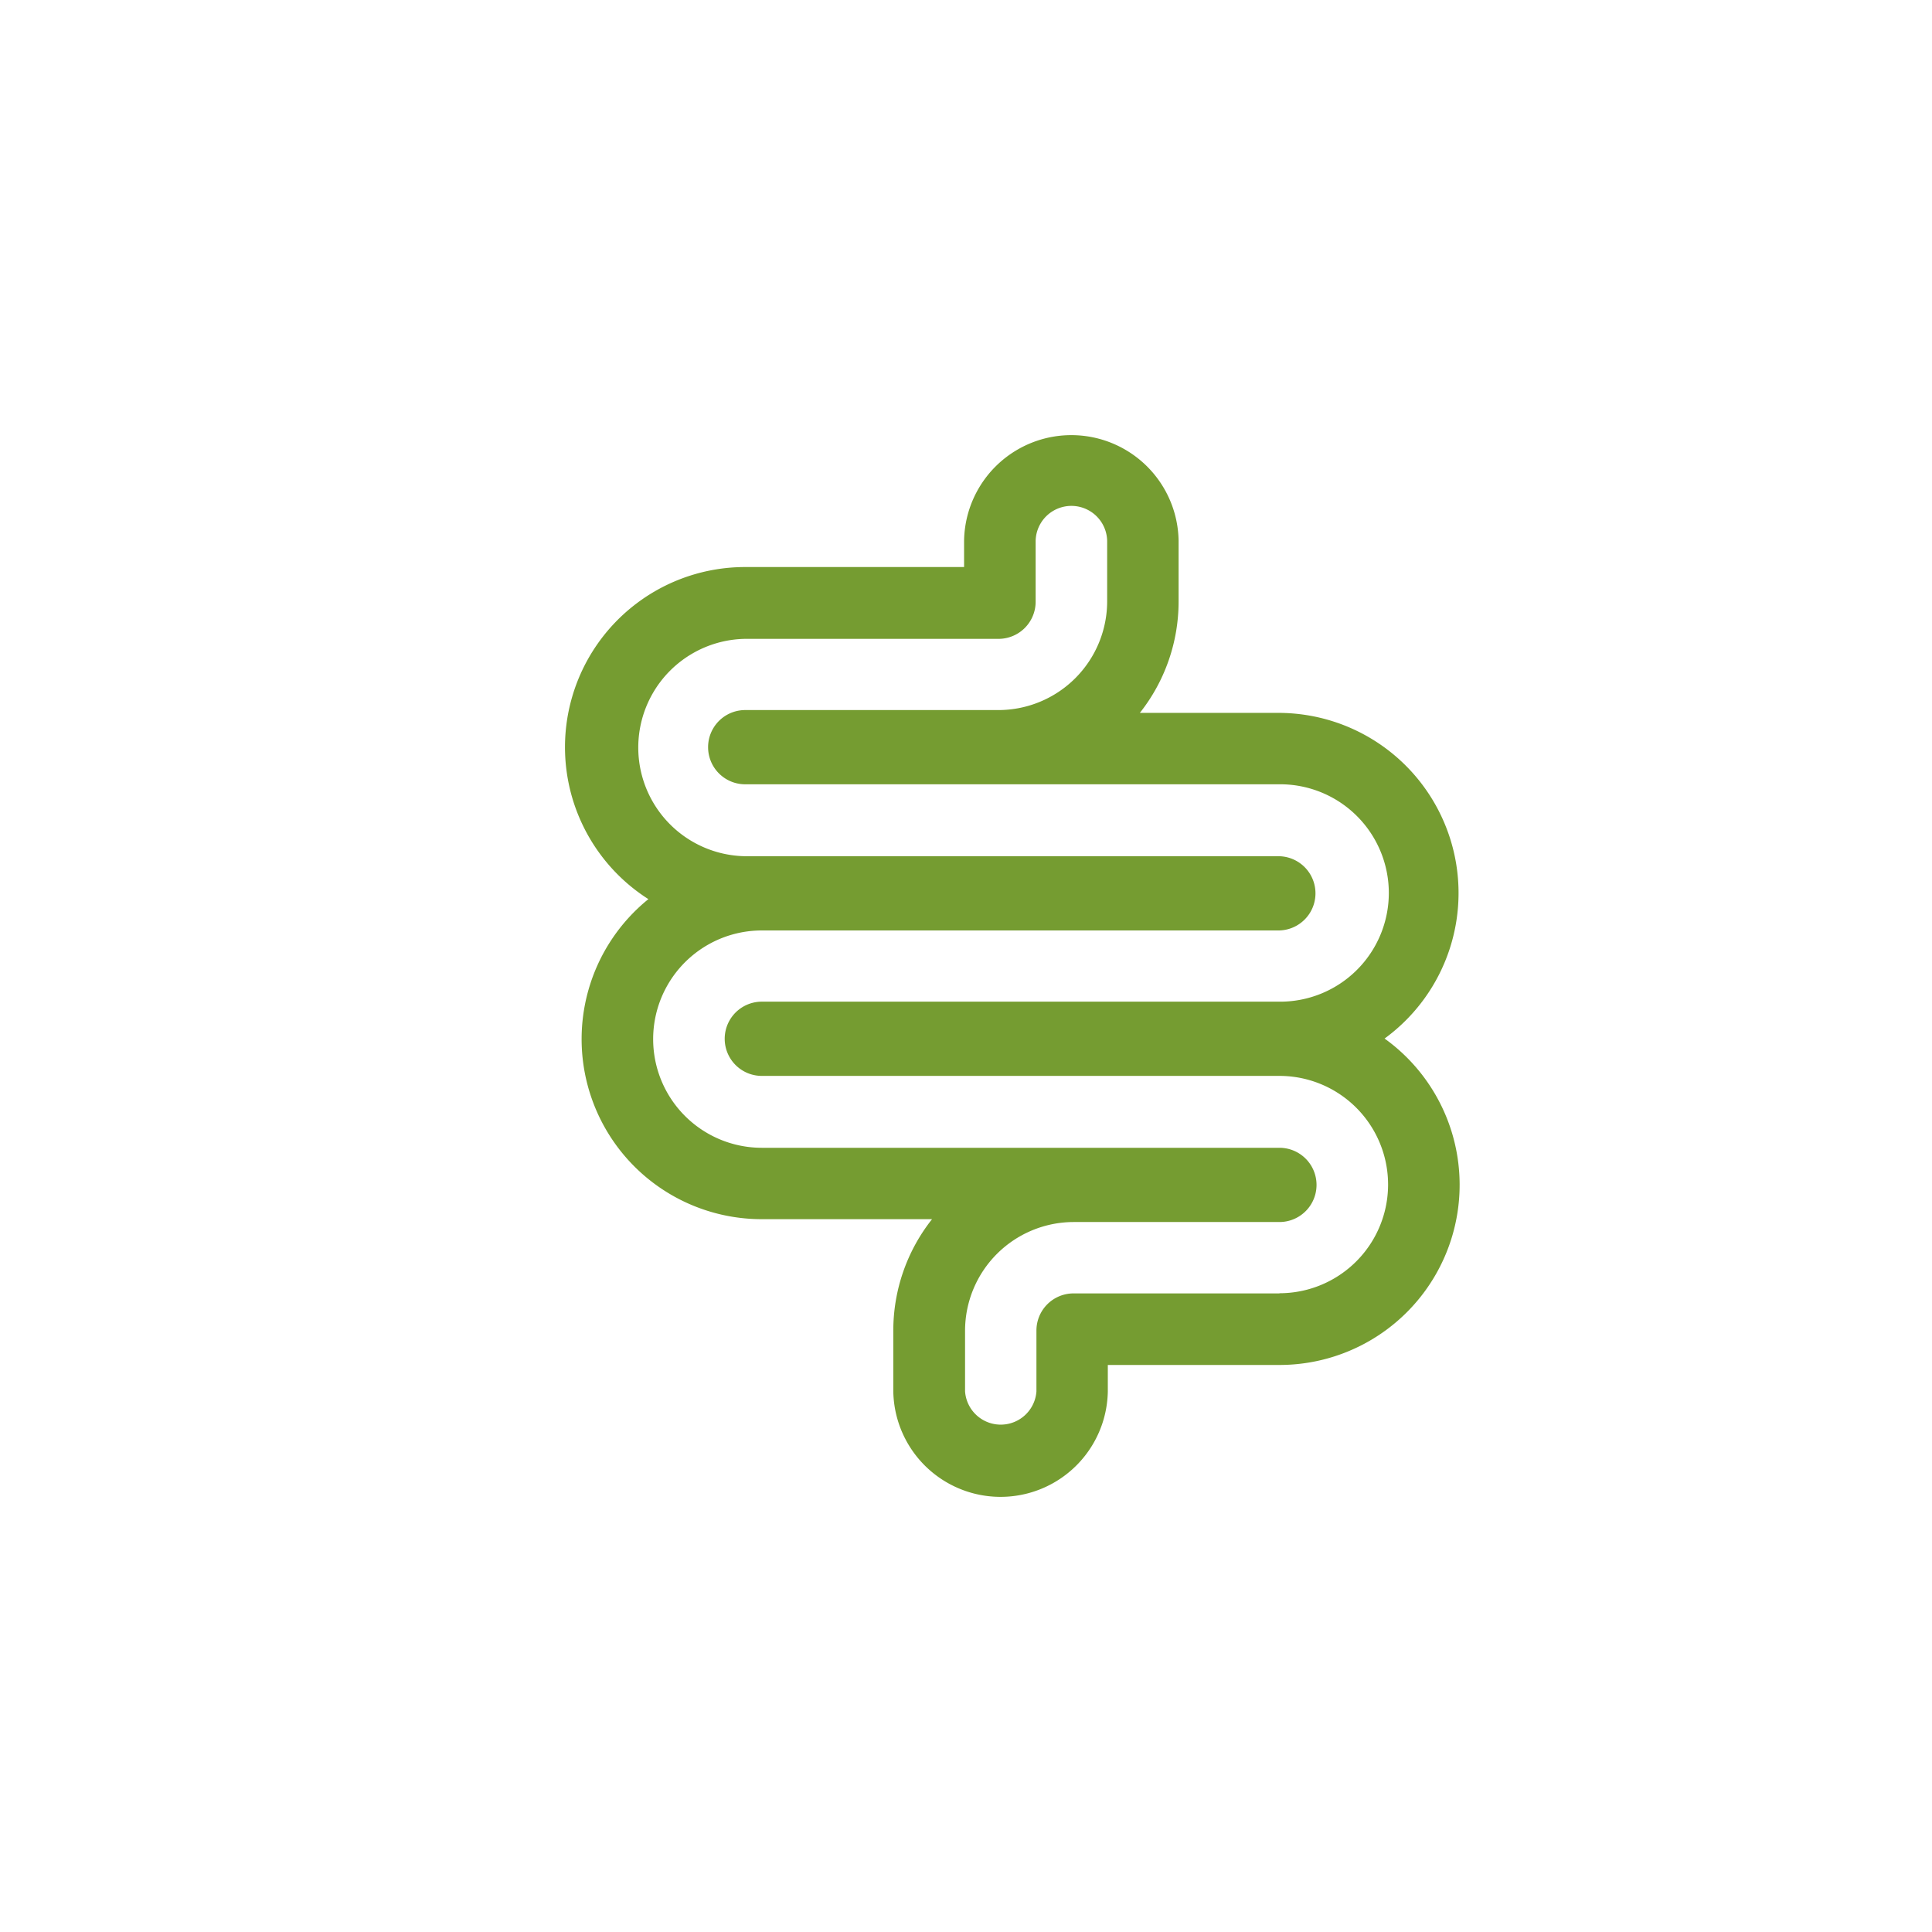 <?xml version="1.0" encoding="UTF-8"?> <svg xmlns="http://www.w3.org/2000/svg" id="Capa_1" data-name="Capa 1" viewBox="0 0 676.66 676.66"><defs><style>.cls-1{fill:#759c31;}</style></defs><title>Icone Sito Laevolac</title><path class="cls-1" d="M484.93,363.74a63.09,63.09,0,0,0-37.2-114.06H399.22a62.82,62.82,0,0,0,13.57-39.05V189.36a37.57,37.57,0,0,0-75.13,0v9.24H261a63.09,63.09,0,0,0-33.91,116.31A63.07,63.07,0,0,0,266.82,427h59.62A62.84,62.84,0,0,0,312.87,466V487.3a37.57,37.57,0,0,0,75.13,0v-9.24h60.1a63.08,63.08,0,0,0,36.83-114.32ZM448.1,453H376a13,13,0,0,0-13,13V487.3a12.53,12.53,0,0,1-25,0V466A38.11,38.11,0,0,1,376,428H448.1a13,13,0,1,0,0-26H266.82a38.06,38.06,0,1,1,0-76.12H447.73a13,13,0,0,0,0-26H261a38.07,38.07,0,0,1,0-76.13h88.72a13,13,0,0,0,13-13V189.36a12.53,12.53,0,0,1,25.05,0v21.27a38.11,38.11,0,0,1-38.07,38.06H261a13,13,0,1,0,0,26H447.73a38.07,38.07,0,1,1,0,76.13H266.82a13,13,0,0,0,0,26H448.1a38.06,38.06,0,0,1,0,76.12Z"></path></svg> 